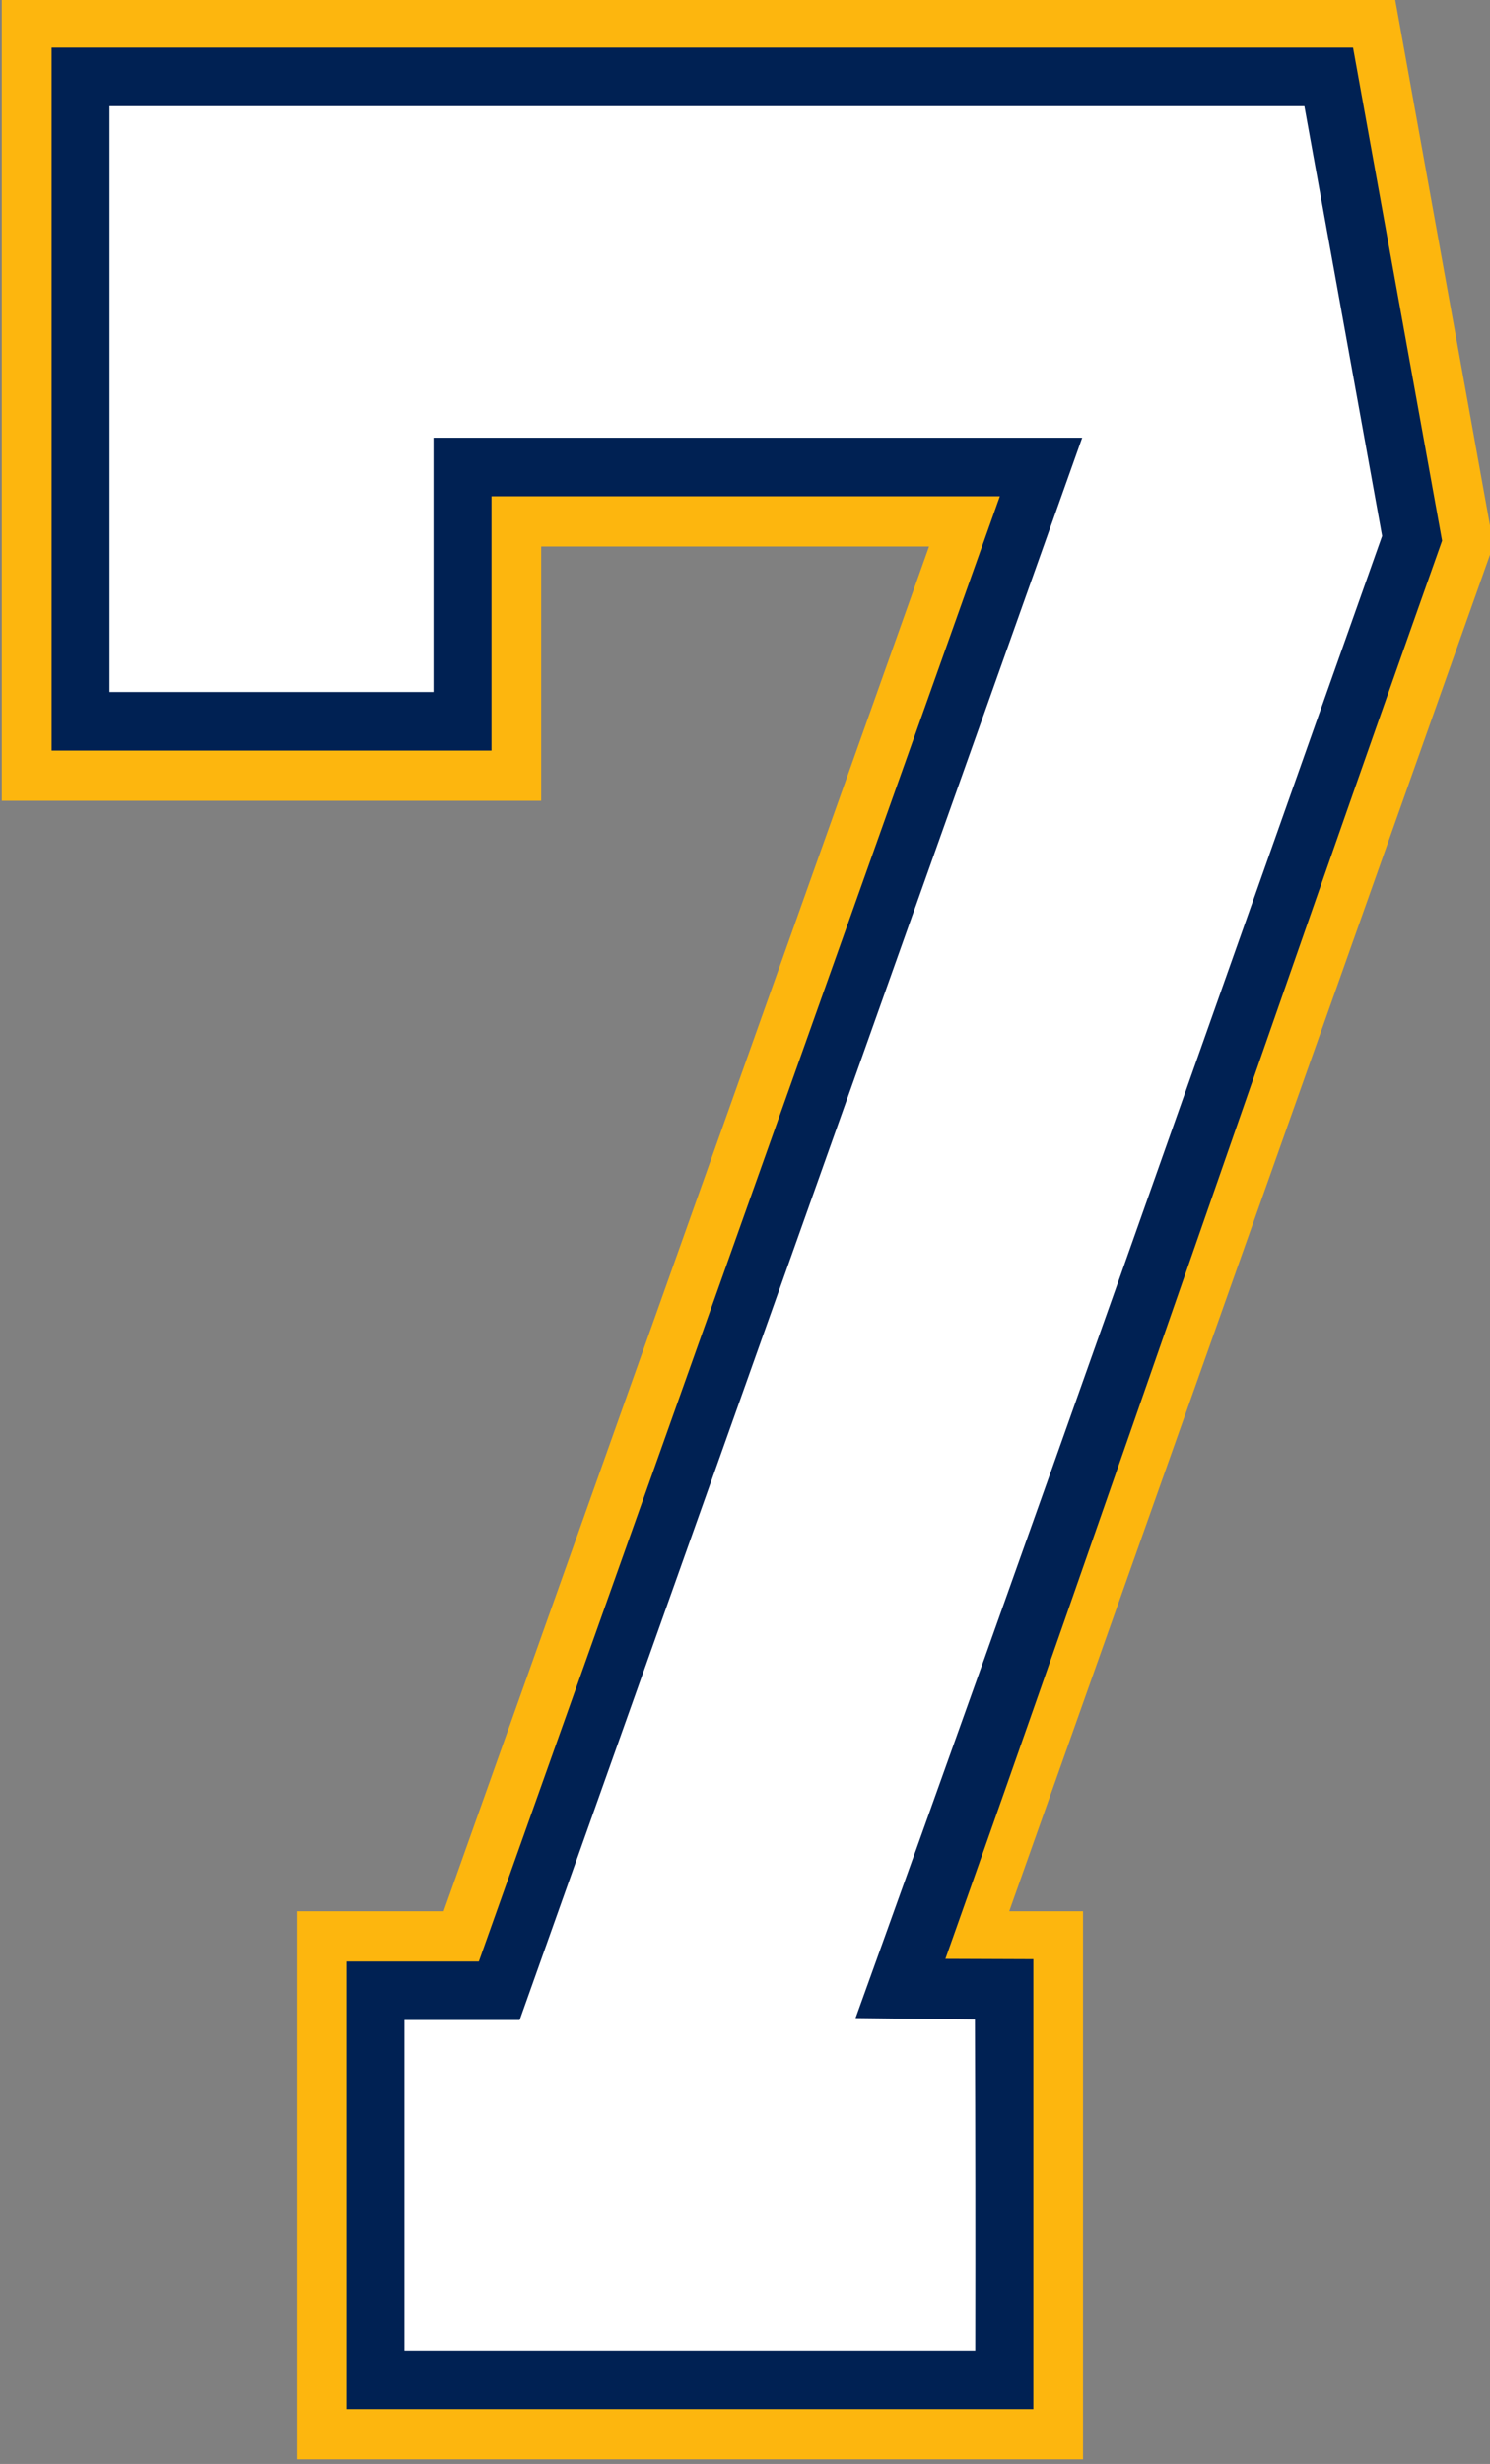 <?xml version="1.0" encoding="UTF-8" standalone="no"?>
<!-- Created with Inkscape (http://www.inkscape.org/) -->

<svg
   width="27.227mm"
   height="45mm"
   viewBox="0 0 27.227 45"
   version="1.1"
   id="svg1"
   inkscape:version="1.3.2 (091e20e, 2023-11-25)"
   sodipodi:docname="7.svg"
   xml:space="preserve"
   xmlns:inkscape="http://www.inkscape.org/namespaces/inkscape"
   xmlns:sodipodi="http://sodipodi.sourceforge.net/DTD/sodipodi-0.dtd"
   xmlns="http://www.w3.org/2000/svg"
   xmlns:svg="http://www.w3.org/2000/svg"><rect x="0" y="0" width="27.227" height="45" fill="#808080" stroke="none"/><sodipodi:namedview
     id="namedview1"
     pagecolor="#ffffff"
     bordercolor="#000000"
     borderopacity="0.25"
     inkscape:showpageshadow="2"
     inkscape:pageopacity="0.0"
     inkscape:pagecheckerboard="0"
     inkscape:deskcolor="#d1d1d1"
     inkscape:document-units="mm"
     inkscape:zoom="2"
     inkscape:cx="-14"
     inkscape:cy="-6.2499999"
     inkscape:window-width="2048"
     inkscape:window-height="1212"
     inkscape:window-x="2240"
     inkscape:window-y="112"
     inkscape:window-maximized="0"
     inkscape:current-layer="layer9" /><defs
     id="defs1" /><g
     inkscape:groupmode="layer"
     id="layer9"
     inkscape:label="7"
     style="display:inline"
     transform="translate(-103.415,-118.455)"><g
       id="g1"
       transform="matrix(1.001,0,0,1.01,-0.071,-1.232)"><path
         id="rect5"
         style="display:inline;fill:#fdb60e;fill-opacity:1;stroke:#ffffff;stroke-width:0"
         d="m 103.415,118.455 v 14.527 h 9.847 v -4.598 h 7.08 l -8.861,24.678 h -2.683 v 9.911 h 14.355 v -9.911 h -1.347 l 8.84,-24.708 -1.802,-9.899 z"
         inkscape:label="Outer Outline" /><path
         id="path20"
         style="fill:#002153;fill-opacity:1;stroke:#002153;stroke-width:0.3;stroke-dasharray:none;stroke-opacity:1"
         inkscape:label="Inner Outline"
         d="m 104.475,131.924 h 7.73 v -4.598 h 9.643 c -3.205,8.932 -6.414,17.863 -9.619,26.795 h -2.371 v 7.793 h 12.238 v -7.836 l -1.668,-0.006 c 2.994,-8.359 6.133,-17.445 9.125,-25.805 l -1.596,-8.754 h -23.482 z"
         sodipodi:nodetypes="cccccccccccccc" /><path
         id="path29"
         style="fill:#ffffff;fill-opacity:1;stroke:#ffffff;stroke-width:0.3;stroke-dasharray:none;stroke-opacity:1"
         inkscape:label="Fill"
         d="m 105.533,130.865 h 5.613 v -4.598 h 12.205 c -3.458,9.638 -6.919,19.274 -10.377,28.912 h -2.059 v 5.676 h 10.121 c 0.003,-1.896 0.001,-3.792 -0.006,-5.688 l -2.243,-0.025 c 3.264,-8.972 6.455,-17.972 9.671,-26.961 -0.463,-2.536 -0.926,-5.073 -1.389,-7.609 h -21.537 v 10.293 z"
         sodipodi:nodetypes="ccccccccccccccc" /></g></g></svg>
